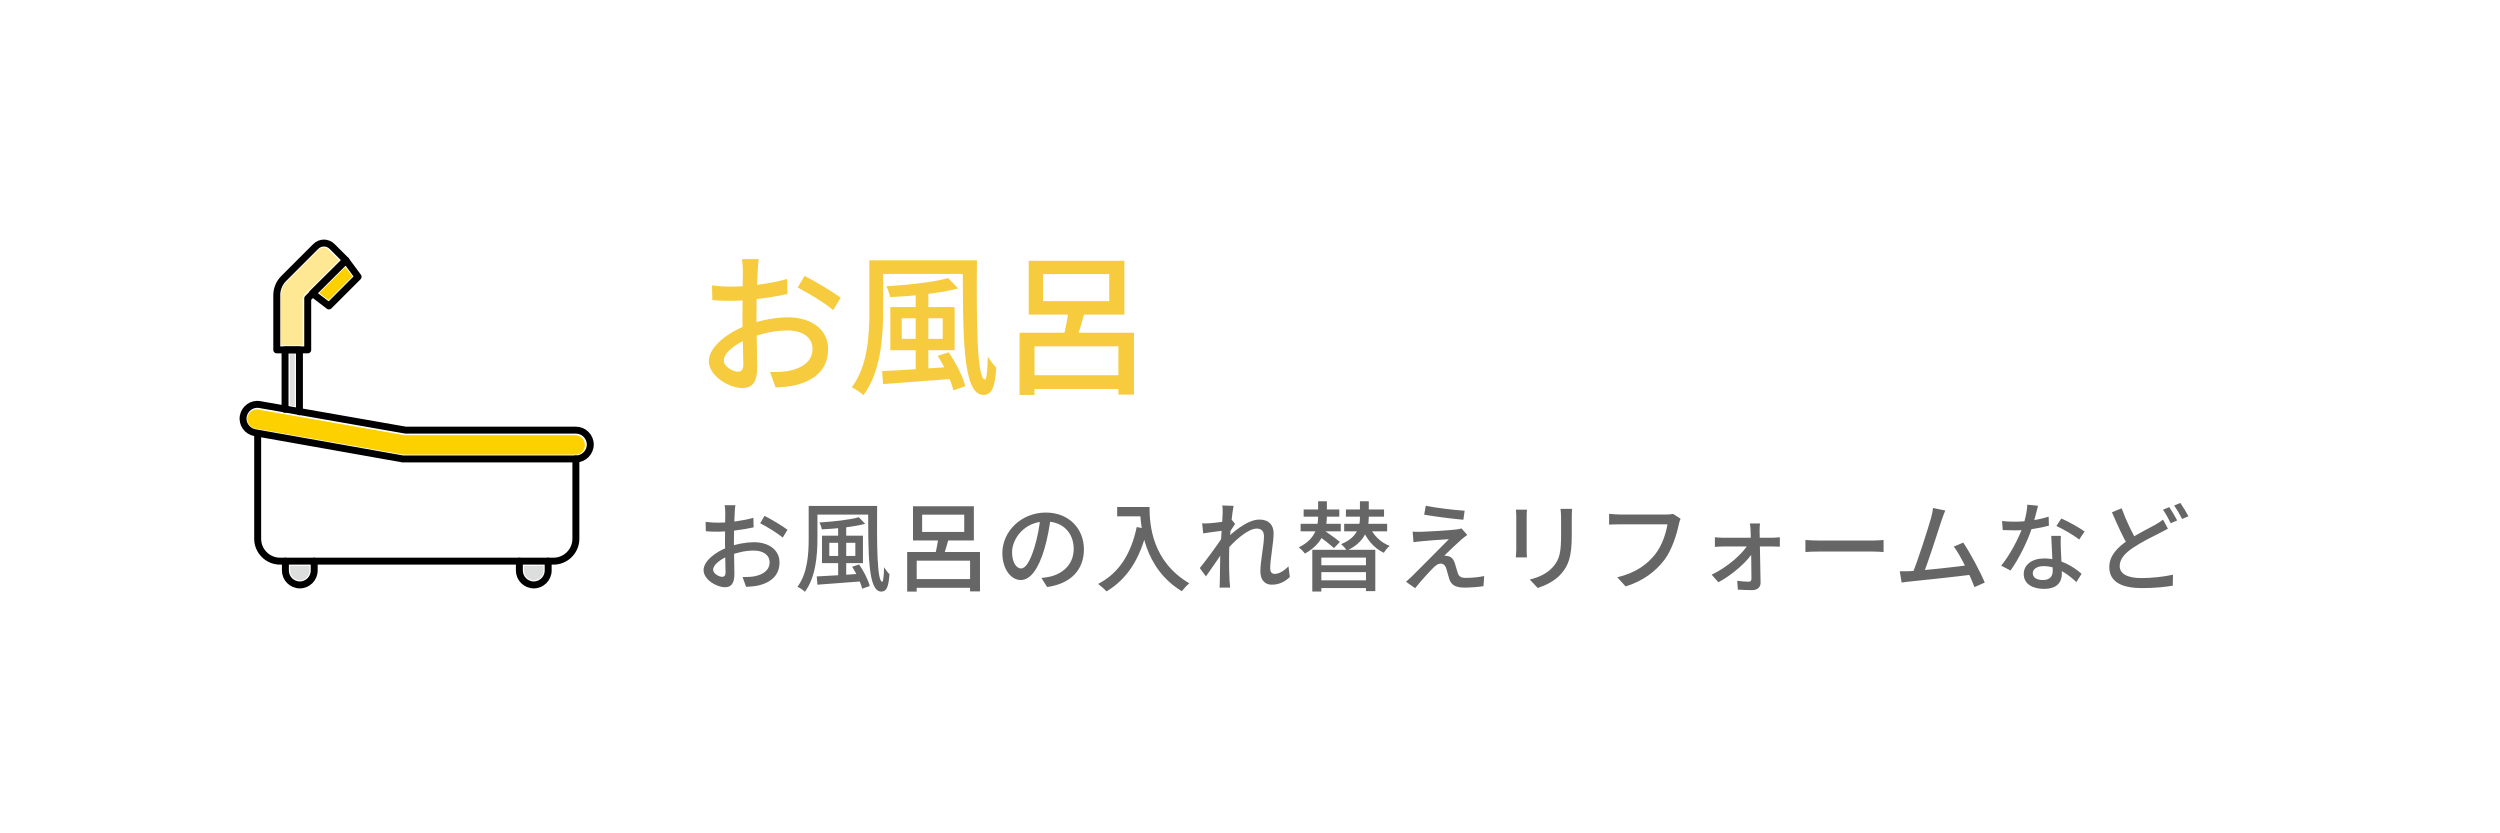 <svg width="360" height="120" viewBox="0 0 360 120" fill="none" xmlns="http://www.w3.org/2000/svg">
<rect width="360" height="120" fill="white"/>
<path d="M109.262 37.312C109.196 37.708 109.13 38.456 109.108 39.006C109.02 40.48 108.932 43.428 108.932 45.606C108.932 47.938 109.042 51.546 109.042 52.866C109.042 55.198 108.206 55.88 106.886 55.88C104.994 55.88 102.068 54.142 102.068 52.008C102.068 49.984 104.73 47.872 107.612 46.816C109.57 46.068 111.77 45.694 113.486 45.694C116.786 45.694 119.25 47.432 119.25 50.248C119.25 52.888 117.71 54.692 114.476 55.484C113.486 55.704 112.518 55.748 111.682 55.792L110.89 53.57C111.792 53.57 112.738 53.57 113.53 53.416C115.4 53.064 117.006 52.096 117.006 50.248C117.006 48.532 115.466 47.586 113.464 47.586C111.55 47.586 109.68 48.004 107.876 48.73C105.808 49.522 104.224 50.864 104.224 51.92C104.224 52.778 105.544 53.526 106.27 53.526C106.732 53.526 107.04 53.262 107.04 52.514C107.04 51.304 106.908 48.246 106.908 45.694C106.908 43.186 106.974 39.974 106.974 39.028C106.974 38.588 106.908 37.686 106.842 37.312H109.262ZM115.862 39.732C117.468 40.546 119.932 42.02 121.054 42.878L119.976 44.66C118.898 43.692 116.258 42.108 114.872 41.404L115.862 39.732ZM102.53 41.096C103.784 41.25 104.642 41.272 105.434 41.272C107.656 41.272 111.11 40.832 113.332 40.172L113.398 42.328C111.022 42.878 107.458 43.318 105.5 43.318C104.158 43.318 103.322 43.296 102.574 43.208L102.53 41.096ZM126.18 37.488H139.49V39.446H126.18V37.488ZM125.19 37.488H127.17V44.858C127.17 48.488 126.818 53.614 124.332 56.914C124.002 56.562 123.122 55.99 122.66 55.77C124.97 52.69 125.19 48.224 125.19 44.858V37.488ZM138.632 37.488H140.678C140.612 45.936 140.634 54.648 141.844 54.648C142.064 54.648 142.218 53.218 142.24 51.348C142.592 51.92 143.098 52.58 143.472 52.932C143.274 55.704 142.856 56.87 141.624 56.87C138.5 56.87 138.698 47.894 138.632 37.488ZM131.856 42.086H133.682V53.988H131.856V42.086ZM129.854 45.826V48.796H135.75V45.826H129.854ZM128.204 44.22H137.466V50.424H128.204V44.22ZM136.542 40.04L137.972 41.536C135.31 42.24 131.416 42.636 128.16 42.79C128.094 42.35 127.852 41.646 127.632 41.228C130.778 41.03 134.452 40.634 136.542 40.04ZM127.016 53.438C129.59 53.328 133.55 53.064 137.378 52.8V54.538C133.704 54.824 129.854 55.11 127.17 55.308L127.016 53.438ZM135.024 51.238L136.608 50.732C137.642 52.228 138.676 54.252 139.006 55.616L137.29 56.21C136.982 54.868 136.014 52.8 135.024 51.238ZM146.816 47.916H163.294V56.826H161.05V49.874H148.972V56.87H146.816V47.916ZM150.204 39.468V43.362H159.73V39.468H150.204ZM148.136 37.554H161.908V45.298H148.136V37.554ZM147.872 54.032H162.282V56.012H147.872V54.032ZM153.944 44.198L156.276 44.704C155.814 46.288 155.308 48.092 154.912 49.236L153.086 48.752C153.416 47.498 153.79 45.562 153.944 44.198Z" fill="#F6CB3E"/>
<path d="M105.894 72.744C105.852 72.996 105.81 73.472 105.796 73.822C105.74 74.76 105.684 76.636 105.684 78.022C105.684 79.506 105.754 81.802 105.754 82.642C105.754 84.126 105.222 84.56 104.382 84.56C103.178 84.56 101.316 83.454 101.316 82.096C101.316 80.808 103.01 79.464 104.844 78.792C106.09 78.316 107.49 78.078 108.582 78.078C110.682 78.078 112.25 79.184 112.25 80.976C112.25 82.656 111.27 83.804 109.212 84.308C108.582 84.448 107.966 84.476 107.434 84.504L106.93 83.09C107.504 83.09 108.106 83.09 108.61 82.992C109.8 82.768 110.822 82.152 110.822 80.976C110.822 79.884 109.842 79.282 108.568 79.282C107.35 79.282 106.16 79.548 105.012 80.01C103.696 80.514 102.688 81.368 102.688 82.04C102.688 82.586 103.528 83.062 103.99 83.062C104.284 83.062 104.48 82.894 104.48 82.418C104.48 81.648 104.396 79.702 104.396 78.078C104.396 76.482 104.438 74.438 104.438 73.836C104.438 73.556 104.396 72.982 104.354 72.744H105.894ZM110.094 74.284C111.116 74.802 112.684 75.74 113.398 76.286L112.712 77.42C112.026 76.804 110.346 75.796 109.464 75.348L110.094 74.284ZM101.61 75.152C102.408 75.25 102.954 75.264 103.458 75.264C104.872 75.264 107.07 74.984 108.484 74.564L108.526 75.936C107.014 76.286 104.746 76.566 103.5 76.566C102.646 76.566 102.114 76.552 101.638 76.496L101.61 75.152ZM117.08 72.856H125.55V74.102H117.08V72.856ZM116.45 72.856H117.71V77.546C117.71 79.856 117.486 83.118 115.904 85.218C115.694 84.994 115.134 84.63 114.84 84.49C116.31 82.53 116.45 79.688 116.45 77.546V72.856ZM125.004 72.856H126.306C126.264 78.232 126.278 83.776 127.048 83.776C127.188 83.776 127.286 82.866 127.3 81.676C127.524 82.04 127.846 82.46 128.084 82.684C127.958 84.448 127.692 85.19 126.908 85.19C124.92 85.19 125.046 79.478 125.004 72.856ZM120.692 75.782H121.854V83.356H120.692V75.782ZM119.418 78.162V80.052H123.17V78.162H119.418ZM118.368 77.14H124.262V81.088H118.368V77.14ZM123.674 74.48L124.584 75.432C122.89 75.88 120.412 76.132 118.34 76.23C118.298 75.95 118.144 75.502 118.004 75.236C120.006 75.11 122.344 74.858 123.674 74.48ZM117.612 83.006C119.25 82.936 121.77 82.768 124.206 82.6V83.706C121.868 83.888 119.418 84.07 117.71 84.196L117.612 83.006ZM122.708 81.606L123.716 81.284C124.374 82.236 125.032 83.524 125.242 84.392L124.15 84.77C123.954 83.916 123.338 82.6 122.708 81.606ZM130.632 79.492H141.118V85.162H139.69V80.738H132.004V85.19H130.632V79.492ZM132.788 74.116V76.594H138.85V74.116H132.788ZM131.472 72.898H140.236V77.826H131.472V72.898ZM131.304 83.384H140.474V84.644H131.304V83.384ZM135.168 77.126L136.652 77.448C136.358 78.456 136.036 79.604 135.784 80.332L134.622 80.024C134.832 79.226 135.07 77.994 135.168 77.126ZM151.31 74.438C151.128 75.88 150.848 77.518 150.386 79.072C149.532 81.928 148.384 83.524 146.984 83.524C145.598 83.524 144.338 81.97 144.338 79.632C144.338 76.51 147.082 73.808 150.596 73.808C153.956 73.808 156.084 76.16 156.084 79.1C156.084 82.04 154.208 84.056 150.792 84.532L149.966 83.23C150.456 83.174 150.862 83.104 151.212 83.034C153.004 82.614 154.614 81.298 154.614 79.044C154.614 76.818 153.144 75.096 150.568 75.096C147.53 75.096 145.738 77.574 145.738 79.506C145.738 81.116 146.438 81.858 147.026 81.858C147.656 81.858 148.314 80.934 148.972 78.778C149.378 77.448 149.686 75.852 149.826 74.396L151.31 74.438ZM160.872 73.01H164.834V74.354H160.872V73.01ZM164.176 73.01H165.534C165.534 75.586 165.884 80.822 171.26 84C170.952 84.238 170.42 84.812 170.182 85.134C164.708 81.83 164.176 75.74 164.176 73.01ZM163.686 75.894L165.198 76.174C164.204 80.388 162.356 83.37 159.332 85.162C159.094 84.882 158.478 84.336 158.128 84.084C161.152 82.53 162.874 79.744 163.686 75.894ZM185.736 83.09C185.036 83.776 184.168 84.196 183.132 84.196C182.152 84.196 181.494 83.524 181.494 82.278C181.494 80.738 182.012 78.554 182.012 77.224C182.012 76.468 181.62 76.118 180.962 76.118C179.66 76.118 177.602 77.994 176.37 79.52V77.798C177.238 76.874 179.562 74.816 181.34 74.816C182.74 74.816 183.398 75.628 183.398 76.776C183.398 78.204 182.908 80.458 182.908 81.886C182.908 82.306 183.118 82.642 183.552 82.642C184.154 82.642 184.854 82.25 185.54 81.55L185.736 83.09ZM176.216 76.398C175.684 76.468 174.242 76.65 173.262 76.804L173.108 75.362C173.458 75.376 173.752 75.376 174.158 75.348C174.97 75.306 176.734 75.068 177.378 74.858L177.854 75.446C177.602 75.796 177.21 76.44 176.972 76.818L176.37 79.044C175.74 79.996 174.466 81.872 173.654 83.006L172.772 81.802C173.654 80.71 175.446 78.302 176.062 77.294L176.104 76.734L176.216 76.398ZM176.062 73.92C176.062 73.57 176.076 73.178 176.006 72.786L177.644 72.842C177.42 73.836 176.986 77.7 176.986 80.178C176.986 81.396 176.986 82.39 177.056 83.664C177.07 83.916 177.112 84.336 177.14 84.616H175.614C175.642 84.336 175.656 83.93 175.656 83.706C175.67 82.348 175.684 81.536 175.712 79.912C175.74 78.666 176.062 74.466 176.062 73.92ZM188.97 79.17H198.042V85.12H196.698V80.29H190.272V85.176H188.97V79.17ZM189.81 81.396H197.202V82.39H189.81V81.396ZM187.724 73.36H192.862V74.396H187.724V73.36ZM193.814 73.36H199.302V74.396H193.814V73.36ZM187.29 75.432H193.072V76.51H187.29V75.432ZM193.562 75.432H199.75V76.51H193.562V75.432ZM189.796 83.566H197.174V84.686H189.796V83.566ZM189.81 72.184H191.07V74.312C191.07 75.992 190.636 78.218 187.906 79.716C187.724 79.45 187.318 79.03 187.024 78.82C189.6 77.56 189.81 75.628 189.81 74.298V72.184ZM195.83 72.184H197.104V74.508C197.104 76.09 196.628 78.036 193.954 79.282C193.772 79.002 193.394 78.582 193.114 78.358C195.578 77.364 195.83 75.698 195.83 74.494V72.184ZM197.146 75.656C197.664 76.958 198.728 78.092 200.114 78.61C199.82 78.834 199.456 79.296 199.274 79.604C197.79 78.918 196.698 77.546 196.11 75.95L197.146 75.656ZM189.74 77.056L190.552 76.286C191.322 76.818 192.386 77.574 192.946 78.036L192.092 78.932C191.574 78.442 190.524 77.63 189.74 77.056ZM205.308 72.828C206.848 73.15 209.522 73.458 210.908 73.542L210.726 74.844C209.298 74.718 206.778 74.41 205.084 74.116L205.308 72.828ZM211.286 77.028C210.978 77.238 210.656 77.518 210.446 77.686C209.872 78.204 208.416 79.562 207.968 80.024C208.108 80.01 208.36 80.038 208.514 80.08C208.99 80.164 209.284 80.514 209.48 81.06C209.606 81.452 209.788 82.082 209.914 82.502C210.068 82.992 210.39 83.216 211.034 83.216C212.014 83.216 213.036 83.104 213.722 82.95L213.624 84.406C213.05 84.518 211.692 84.616 210.95 84.616C209.732 84.616 209.032 84.336 208.71 83.426C208.57 83.006 208.388 82.25 208.262 81.872C208.108 81.382 207.8 81.158 207.464 81.158C207.114 81.158 206.806 81.368 206.47 81.69C205.966 82.18 204.65 83.594 203.782 84.7L202.466 83.776C202.676 83.594 202.956 83.342 203.278 83.034C203.908 82.404 207.31 79.002 208.64 77.644C207.59 77.686 205.532 77.868 204.706 77.938C204.23 77.98 203.838 78.036 203.544 78.078L203.418 76.552C203.74 76.58 204.188 76.594 204.664 76.58C205.406 76.566 208.626 76.384 209.732 76.244C209.984 76.216 210.32 76.146 210.46 76.09L211.286 77.028ZM226.378 73.276C226.35 73.64 226.336 74.06 226.336 74.578C226.336 75.208 226.336 76.468 226.336 77.056C226.336 80.276 225.818 81.466 224.796 82.642C223.886 83.692 222.458 84.336 221.436 84.672L220.288 83.454C221.618 83.132 222.78 82.586 223.634 81.634C224.614 80.528 224.796 79.422 224.796 76.986C224.796 76.37 224.796 75.124 224.796 74.578C224.796 74.06 224.768 73.64 224.712 73.276H226.378ZM219.882 73.388C219.854 73.682 219.84 74.046 219.84 74.424C219.84 74.928 219.84 78.456 219.84 79.128C219.84 79.478 219.854 79.982 219.882 80.262H218.272C218.3 80.024 218.342 79.534 218.342 79.114C218.342 78.428 218.342 74.928 218.342 74.424C218.342 74.172 218.328 73.682 218.286 73.388H219.882ZM242.002 74.69C241.89 74.928 241.806 75.236 241.75 75.516C241.442 76.944 240.784 79.156 239.65 80.654C238.376 82.306 236.626 83.65 234.092 84.448L232.888 83.132C235.632 82.46 237.2 81.256 238.362 79.8C239.328 78.568 239.916 76.776 240.112 75.502C239.286 75.502 234.134 75.502 233.224 75.502C232.636 75.502 232.076 75.53 231.712 75.544V73.99C232.118 74.032 232.776 74.088 233.238 74.088C234.134 74.088 239.314 74.088 240.014 74.088C240.252 74.088 240.602 74.074 240.924 74.004L242.002 74.69ZM253.44 75.376C253.398 75.698 253.384 76.076 253.384 76.426C253.426 77.924 253.496 81.802 253.524 83.902C253.538 84.56 253.048 84.98 252.334 84.98C251.732 84.98 250.836 84.938 250.248 84.91L250.164 83.636C250.738 83.72 251.438 83.762 251.83 83.762C252.096 83.762 252.208 83.608 252.208 83.342C252.208 81.718 252.152 77.924 252.082 76.426C252.082 76.118 252.04 75.726 251.984 75.376H253.44ZM246.944 77.364C247.28 77.406 247.742 77.434 248.092 77.434C248.764 77.434 254.7 77.434 255.26 77.434C255.582 77.434 256.072 77.392 256.296 77.364V78.722C256.016 78.708 255.596 78.694 255.316 78.694C254.84 78.694 248.666 78.694 248.12 78.694C247.728 78.694 247.308 78.722 246.944 78.75V77.364ZM246.482 82.754C248.736 81.69 250.99 79.716 251.788 78.288L252.502 78.302L252.53 79.366C251.788 80.71 249.506 82.768 247.448 83.846L246.482 82.754ZM259.978 77.756C260.44 77.798 261.294 77.84 262.064 77.84C263.366 77.84 268.532 77.84 269.666 77.84C270.352 77.84 270.898 77.784 271.234 77.756V79.492C270.926 79.478 270.282 79.422 269.68 79.422C268.532 79.422 263.366 79.422 262.064 79.422C261.28 79.422 260.454 79.45 259.978 79.492V77.756ZM280.12 73.514C279.966 73.892 279.784 74.326 279.588 74.928C279.112 76.426 277.558 81.228 276.956 82.656L275.346 82.712C276.074 81.018 277.628 76.16 278.062 74.62C278.244 73.948 278.314 73.57 278.356 73.15L280.12 73.514ZM282.71 78.134C283.704 79.604 285.188 82.39 285.804 83.888L284.32 84.546C283.732 82.95 282.36 80.038 281.352 78.708L282.71 78.134ZM274.982 82.25C276.956 82.152 281.786 81.62 283.662 81.354L284.012 82.74C282.01 83.006 277.012 83.538 275.066 83.734C274.716 83.762 274.254 83.832 273.834 83.888L273.568 82.264C274.016 82.278 274.548 82.264 274.982 82.25ZM288.296 75.026C288.856 75.096 289.514 75.124 290.074 75.124C291.684 75.124 293.504 74.886 295.002 74.396L295.044 75.698C293.742 76.048 291.824 76.384 290.088 76.37C289.542 76.37 288.954 76.356 288.394 76.328L288.296 75.026ZM293.476 72.828C293.294 73.528 292.972 74.872 292.622 75.95C291.964 77.966 290.69 80.542 289.514 82.152L288.17 81.452C289.416 79.954 290.704 77.49 291.264 75.894C291.586 74.956 291.894 73.696 291.936 72.674L293.476 72.828ZM296.766 77.168C296.724 77.742 296.738 78.246 296.752 78.792C296.78 79.674 296.906 81.774 296.906 82.642C296.906 83.846 296.192 84.798 294.344 84.798C292.72 84.798 291.418 84.112 291.418 82.656C291.418 81.326 292.608 80.416 294.344 80.416C296.738 80.416 298.586 81.606 299.748 82.628L299.006 83.818C297.956 82.866 296.36 81.522 294.274 81.522C293.336 81.522 292.72 81.956 292.72 82.53C292.72 83.118 293.21 83.524 294.162 83.524C295.24 83.524 295.59 82.95 295.59 82.18C295.59 81.214 295.436 78.68 295.38 77.168H296.766ZM299.398 77.7C298.614 77.056 297.06 76.174 296.122 75.74L296.836 74.662C297.844 75.096 299.496 76.02 300.182 76.538L299.398 77.7ZM312.18 76.132C311.802 76.342 311.41 76.552 310.962 76.776C310.038 77.252 308.596 77.924 307.266 78.806C306.02 79.618 305.236 80.486 305.236 81.508C305.236 82.6 306.286 83.244 308.386 83.244C309.87 83.244 311.746 83.034 312.908 82.754L312.88 84.336C311.774 84.532 310.206 84.686 308.428 84.686C305.726 84.686 303.738 83.902 303.738 81.662C303.738 80.038 304.872 78.82 306.524 77.728C307.91 76.818 309.45 76.076 310.346 75.572C310.794 75.306 311.144 75.096 311.48 74.83L312.18 76.132ZM305.516 73.192C306.174 75.012 307.042 76.734 307.686 77.868L306.454 78.61C305.726 77.406 304.886 75.53 304.116 73.766L305.516 73.192ZM312.376 73.024C312.726 73.528 313.23 74.396 313.51 74.942L312.586 75.348C312.306 74.774 311.858 73.934 311.466 73.402L312.376 73.024ZM313.972 72.422C314.336 72.94 314.868 73.836 315.134 74.34L314.224 74.732C313.916 74.144 313.468 73.332 313.076 72.8L313.972 72.422Z" fill="#666666"/>
<path d="M47.318 43.228L45.971 42.192L49.703 38.46L50.739 39.807L47.318 43.228Z" fill="#FDD000"/>
<path d="M40.476 42.503C40.476 41.777 40.735 41.103 41.253 40.585L45.866 35.972C46.281 35.557 46.955 35.557 47.318 35.972L48.821 37.475L43.793 42.503C43.689 42.606 43.586 42.814 43.586 42.969V49.708H43.016H40.942H40.372V42.503H40.476Z" fill="#FFE893"/>
<path d="M41.72 51.003H42.445V58.519L41.72 58.363V51.003Z" fill="#DCDDDD"/>
<path d="M44.57 82.154C44.57 82.932 43.949 83.554 43.171 83.554C42.394 83.554 41.772 82.932 41.772 82.154V81.481H44.57V82.154Z" fill="#DCDDDD"/>
<path d="M78.262 82.154C78.262 82.932 77.64 83.554 76.862 83.554C76.085 83.554 75.463 82.932 75.463 82.154V81.481H78.262V82.154Z" fill="#DCDDDD"/>
<path d="M79.714 80.185H40.321C38.922 80.185 37.781 79.044 37.781 77.645V63.184L57.892 66.76C57.944 66.76 57.944 66.76 57.996 66.76H82.254V77.645C82.254 79.044 81.113 80.185 79.714 80.185Z" fill="white"/>
<path d="M82.927 65.464H58.047L36.796 61.733C36.433 61.681 36.122 61.473 35.863 61.162C35.656 60.851 35.552 60.489 35.604 60.126C35.76 59.348 36.485 58.83 37.211 58.985L58.203 62.665C58.255 62.665 58.255 62.665 58.307 62.665H82.823C83.601 62.665 84.223 63.287 84.223 64.065C84.223 64.842 83.704 65.464 82.927 65.464Z" fill="#FDD000"/>
<path d="M57.995 66.087L36.692 62.303C35.604 62.096 34.826 61.059 35.034 59.919C35.241 58.83 36.278 58.053 37.418 58.26L58.41 61.94H82.927C84.067 61.94 85 62.873 85 64.013C85 65.154 84.067 66.087 82.927 66.087H57.995Z" stroke="black" stroke-miterlimit="10" stroke-linecap="round" stroke-linejoin="round"/>
<path d="M45.244 80.807V82.154C45.244 83.295 44.311 84.228 43.171 84.228C42.031 84.228 41.098 83.295 41.098 82.154V80.807" stroke="black" stroke-miterlimit="10" stroke-linecap="round" stroke-linejoin="round"/>
<path d="M78.936 80.807V82.154C78.936 83.295 78.003 84.228 76.862 84.228C75.722 84.228 74.789 83.295 74.789 82.154V80.807" stroke="black" stroke-miterlimit="10" stroke-linecap="round" stroke-linejoin="round"/>
<path d="M82.926 66.086V77.593C82.926 79.356 81.475 80.807 79.713 80.807H58.41H40.32C38.558 80.807 37.106 79.356 37.106 77.593V62.51" stroke="black" stroke-miterlimit="10" stroke-linecap="round" stroke-linejoin="round"/>
<path d="M41.046 58.934V50.381H43.119V59.297" stroke="black" stroke-miterlimit="10" stroke-linecap="round" stroke-linejoin="round"/>
<path d="M49.806 37.475L47.837 35.505C47.163 34.831 46.126 34.831 45.452 35.505L40.839 40.118C40.217 40.74 39.855 41.622 39.855 42.503V50.381H44.312V42.969L49.806 37.475Z" stroke="black" stroke-miterlimit="10" stroke-linecap="round" stroke-linejoin="round"/>
<path d="M47.37 44.058L44.985 42.243L49.806 37.475L51.568 39.859L47.37 44.058Z" stroke="black" stroke-miterlimit="10" stroke-linecap="round" stroke-linejoin="round"/>
</svg>
